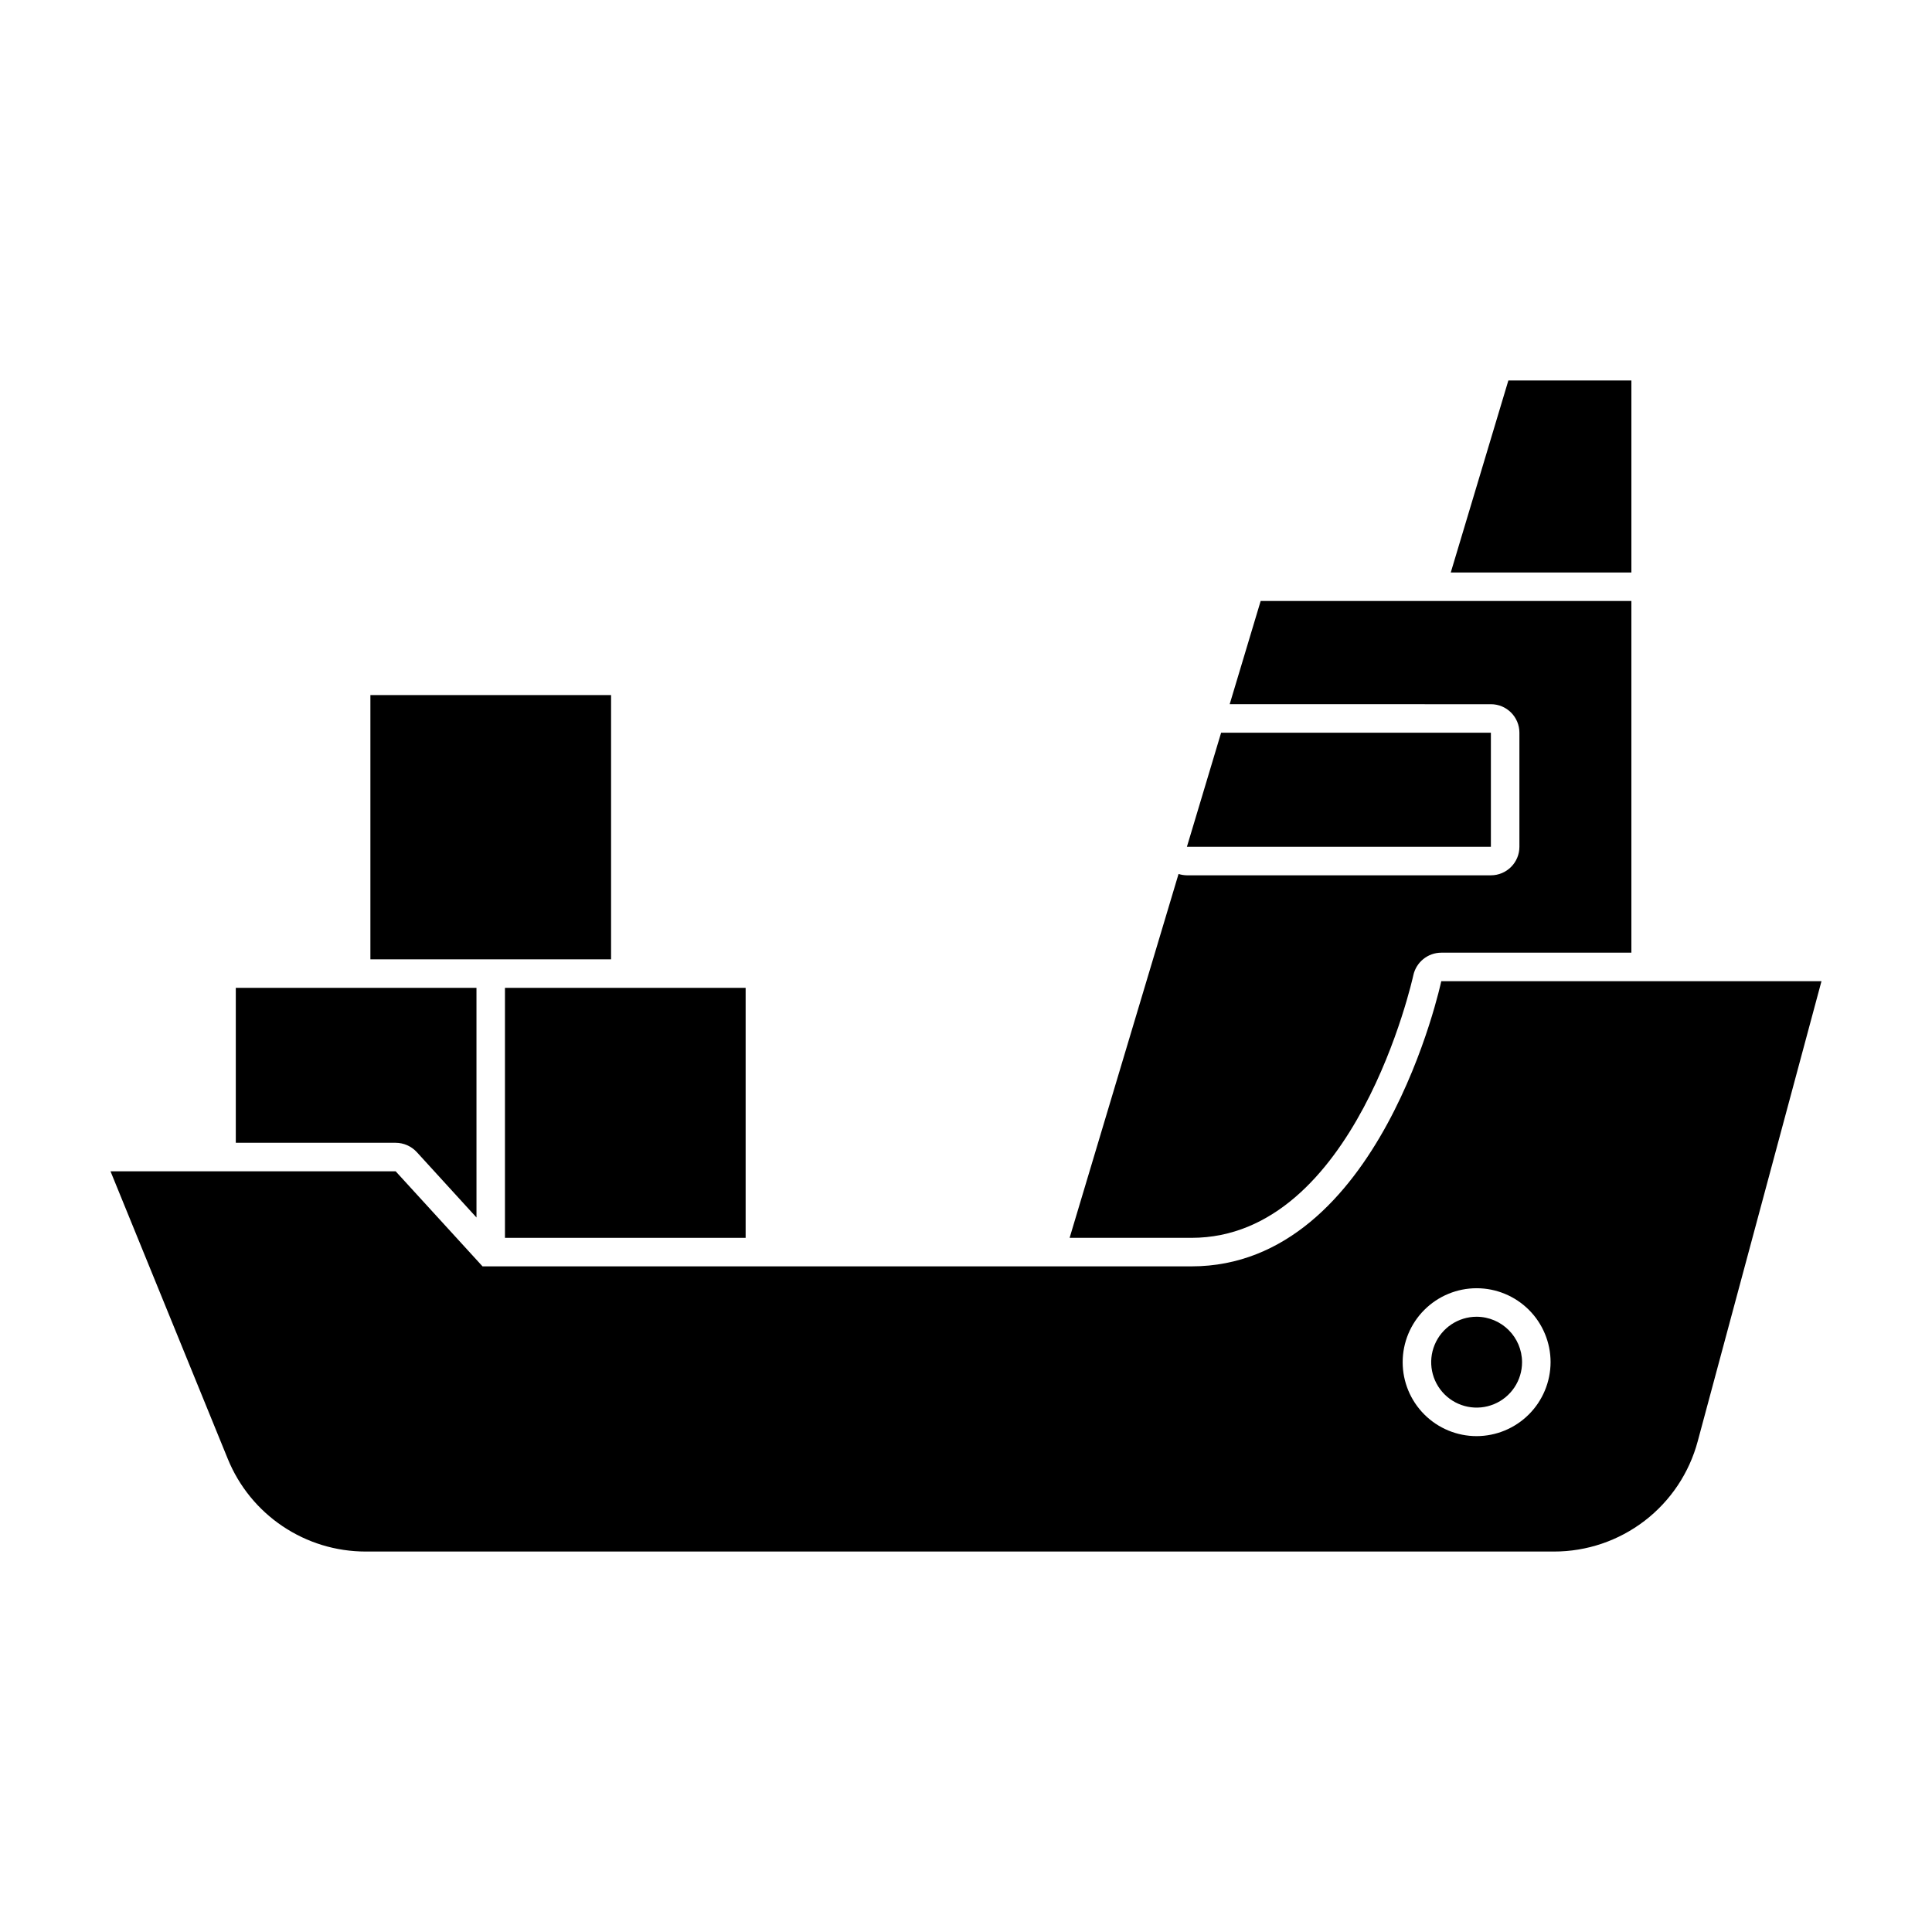 <?xml version="1.0" encoding="UTF-8"?>
<!-- Uploaded to: SVG Repo, www.svgrepo.com, Generator: SVG Repo Mixer Tools -->
<svg fill="#000000" width="800px" height="800px" version="1.1" viewBox="144 144 512 512" xmlns="http://www.w3.org/2000/svg">
 <g>
  <path d="m528.47 295.71h47.863v-50.887h-32.598z"/>
  <path d="m248.86 446.85c2.125 0.012 4.152 0.906 5.594 2.469l15.82 17.332-0.004-60.859h-63.781v41.059z"/>
  <path d="m459.75 472.04c43.43 0 58.645-68.871 58.793-69.574 0.758-3.488 3.84-5.984 7.406-5.996h50.383v-93.207h-98.242l-8.211 27.355 69.223 0.004c4.172 0 7.555 3.383 7.555 7.555v30.23c0 4.172-3.383 7.559-7.555 7.559h-80.609c-0.738-0.016-1.465-0.137-2.168-0.355l-28.867 96.43z"/>
  <path d="m277.82 405.79v66.25h63.781v-66.25z"/>
  <path d="m305.94 398.23v-70.027h-63.781v70.027z"/>
  <path d="m626.71 404.03h-100.76s-16.02 75.57-66.199 75.57l-187.87 0.004-23.023-25.191h-75.57l31.086 76.227c2.961 7.254 8.016 13.465 14.523 17.832 6.504 4.371 14.164 6.703 22 6.703h314.93c8.68 0.008 17.121-2.856 24.008-8.141 6.887-5.281 11.836-12.695 14.078-21.082zm-91.391 120.56c-5.195 0-10.18-2.062-13.855-5.738-3.676-3.676-5.742-8.66-5.742-13.859 0-5.199 2.066-10.184 5.742-13.859 3.676-3.672 8.66-5.738 13.855-5.738 5.199 0 10.184 2.066 13.859 5.738 3.676 3.676 5.742 8.66 5.742 13.859-0.016 5.195-2.086 10.172-5.758 13.844-3.672 3.672-8.648 5.742-13.844 5.754z"/>
  <path d="m535.32 492.95c-4.867 0-9.258 2.934-11.121 7.43-1.867 4.5-0.836 9.68 2.609 13.125 3.441 3.441 8.621 4.473 13.121 2.609 4.5-1.863 7.434-6.254 7.434-11.125-0.027-6.637-5.402-12.012-12.043-12.039z"/>
  <path d="m539.1 338.18h-71.492l-9.066 30.23h80.559z"/>
 </g>
</svg>